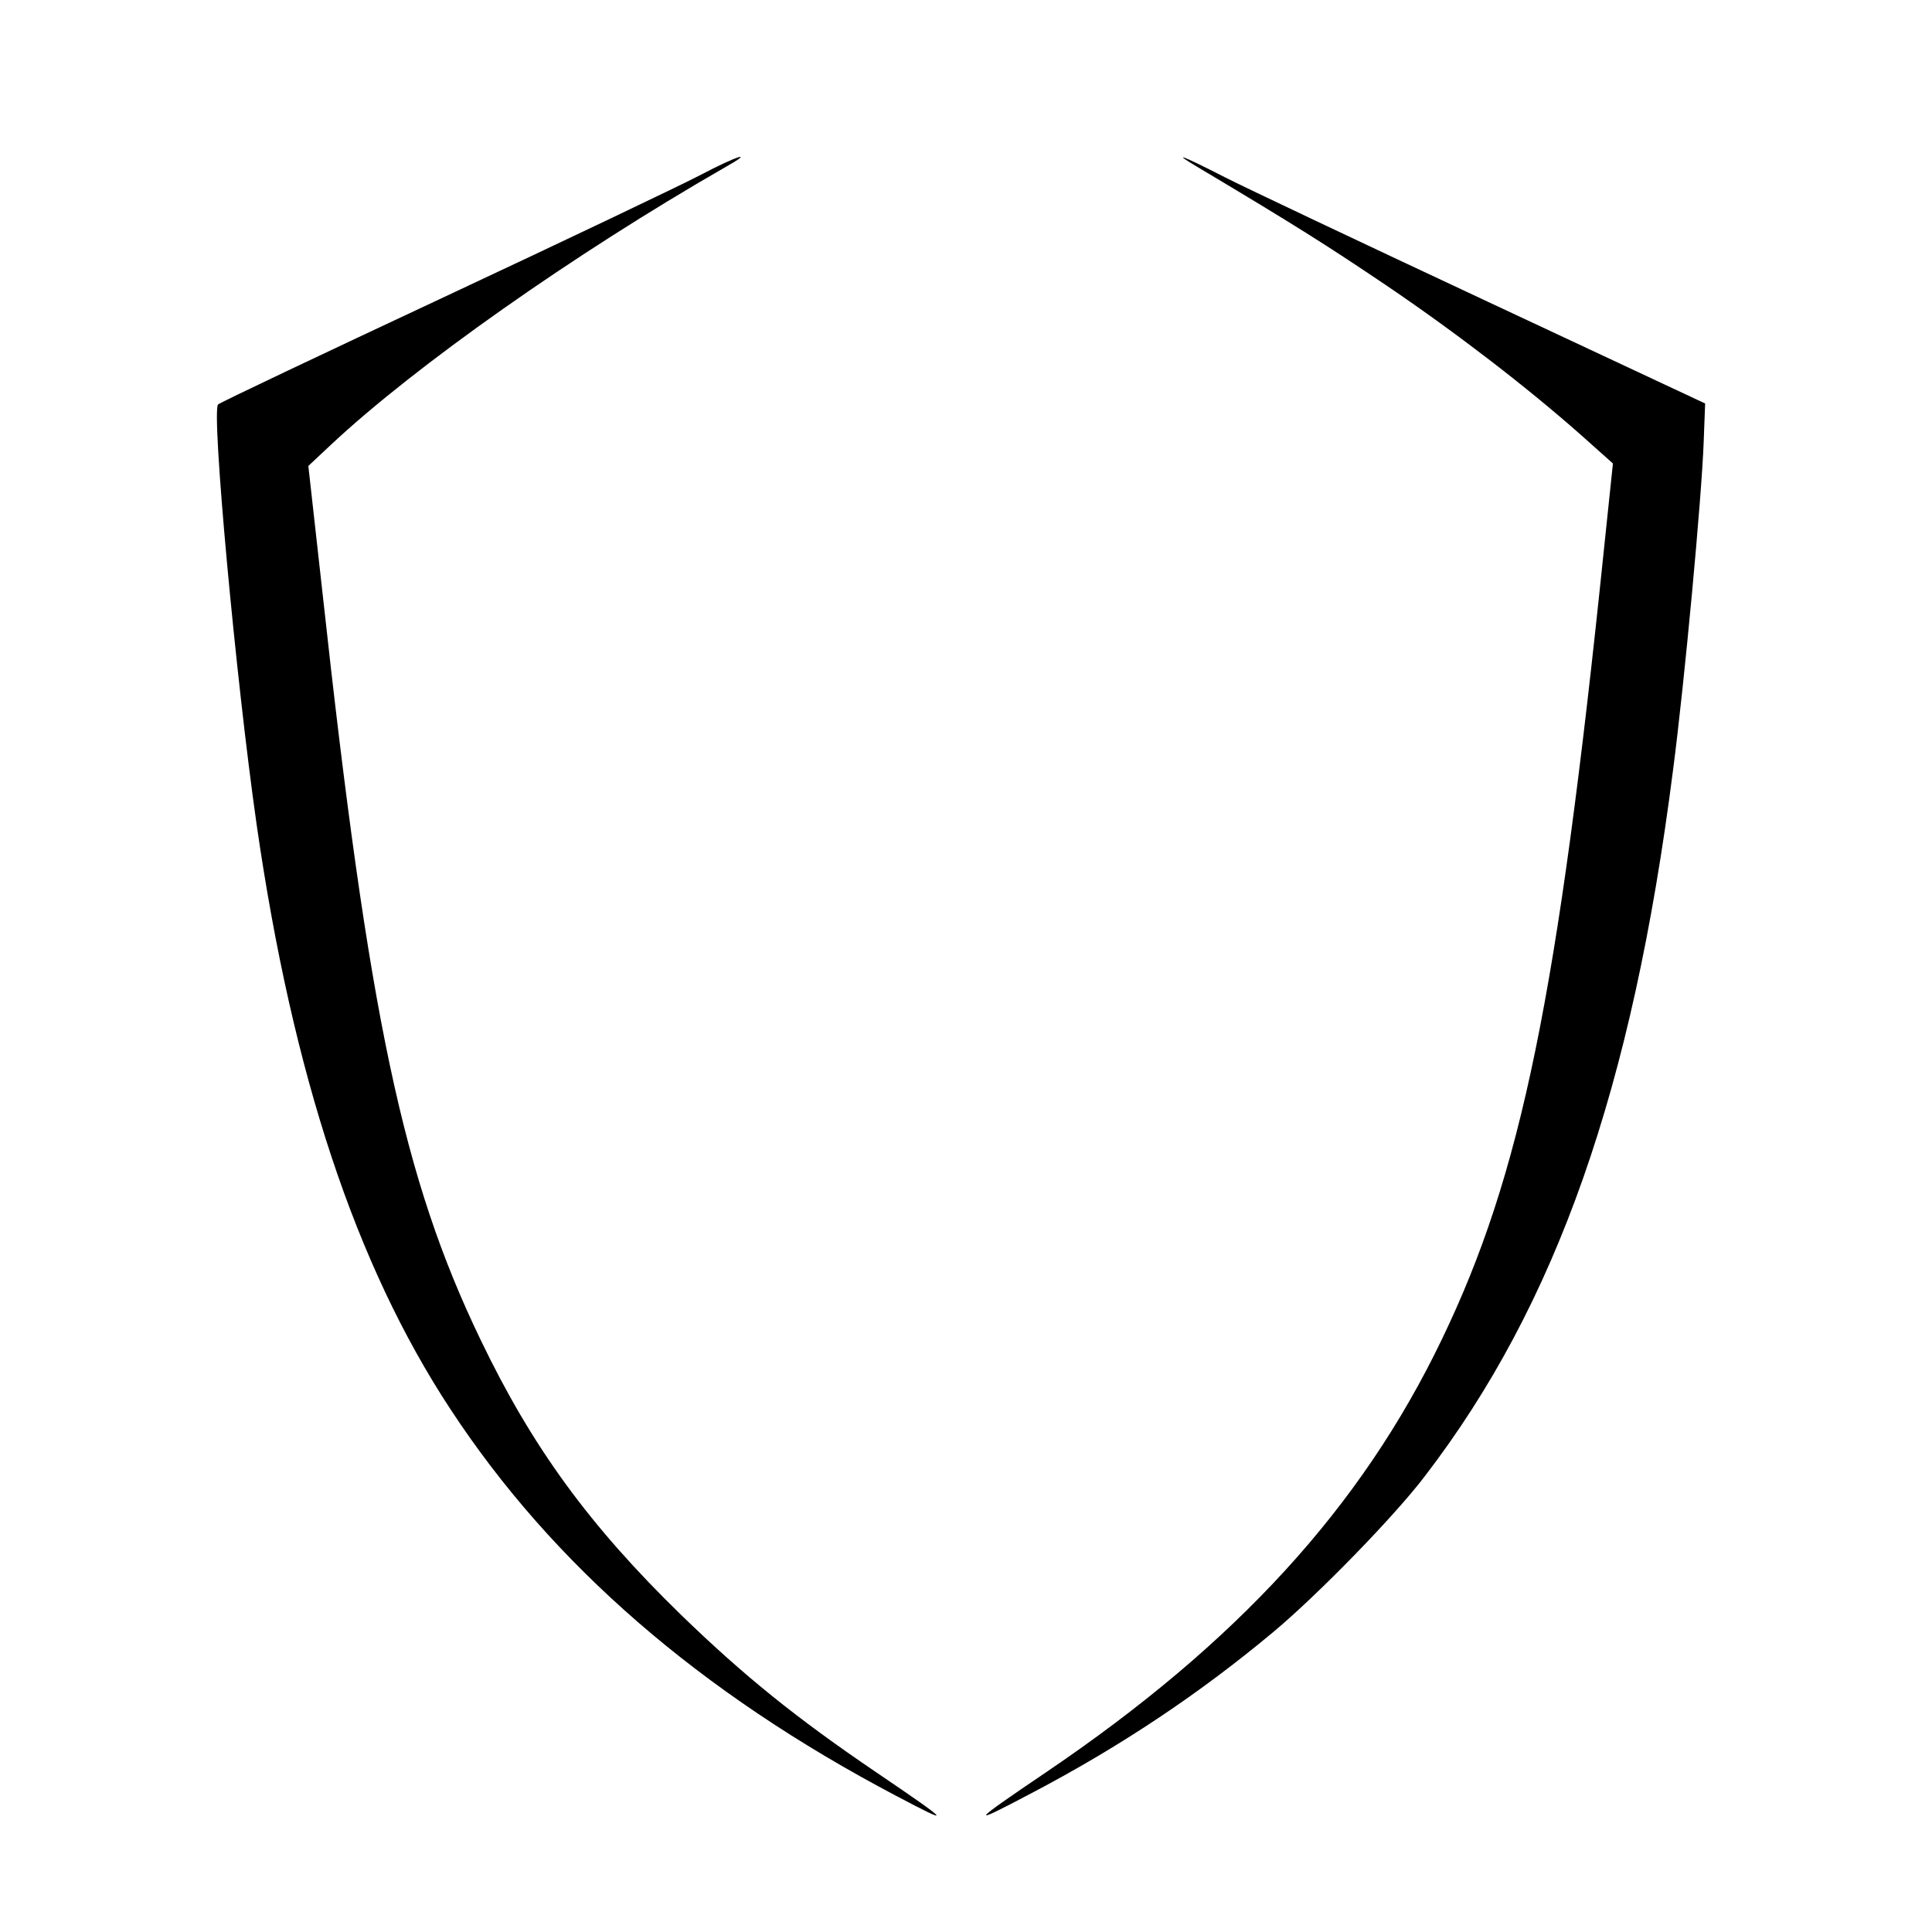 <?xml version="1.0" standalone="no"?>
<!DOCTYPE svg PUBLIC "-//W3C//DTD SVG 20010904//EN"
 "http://www.w3.org/TR/2001/REC-SVG-20010904/DTD/svg10.dtd">
<svg version="1.0" xmlns="http://www.w3.org/2000/svg"
 width="396pt" height="396pt" viewBox="0 0 396 396"
 preserveAspectRatio="xMidYMid meet">
<g transform="translate(0,396) scale(0.1,-0.1)"
fill="#000000" stroke="none">
<path d="M1435 3601 c-38 -20 -275 -133 -525 -250 -250 -117 -459 -216 -463
-220 -14 -14 36 -560 79 -861 74 -514 203 -903 397 -1198 209 -319 511 -581
914 -793 119 -63 113 -56 -42 49 -162 110 -269 196 -399 322 -187 182 -305
343 -411 564 -159 330 -229 661 -324 1531 l-29 260 47 44 c172 161 497 390
807 568 64 36 25 24 -51 -16z"/>
<path d="M2454 3618 c203 -121 269 -163 389 -244 143 -97 286 -207 398 -306
l65 -58 -18 -172 c-95 -922 -170 -1286 -333 -1624 -165 -343 -419 -621 -810
-886 -157 -106 -162 -113 -30 -43 181 95 343 203 495 330 91 76 249 238 311
320 270 352 425 795 508 1445 24 183 59 562 63 674 l3 79 -455 213 c-250 117
-489 230 -530 251 -88 45 -110 53 -56 21z"/>
</g>
</svg>
